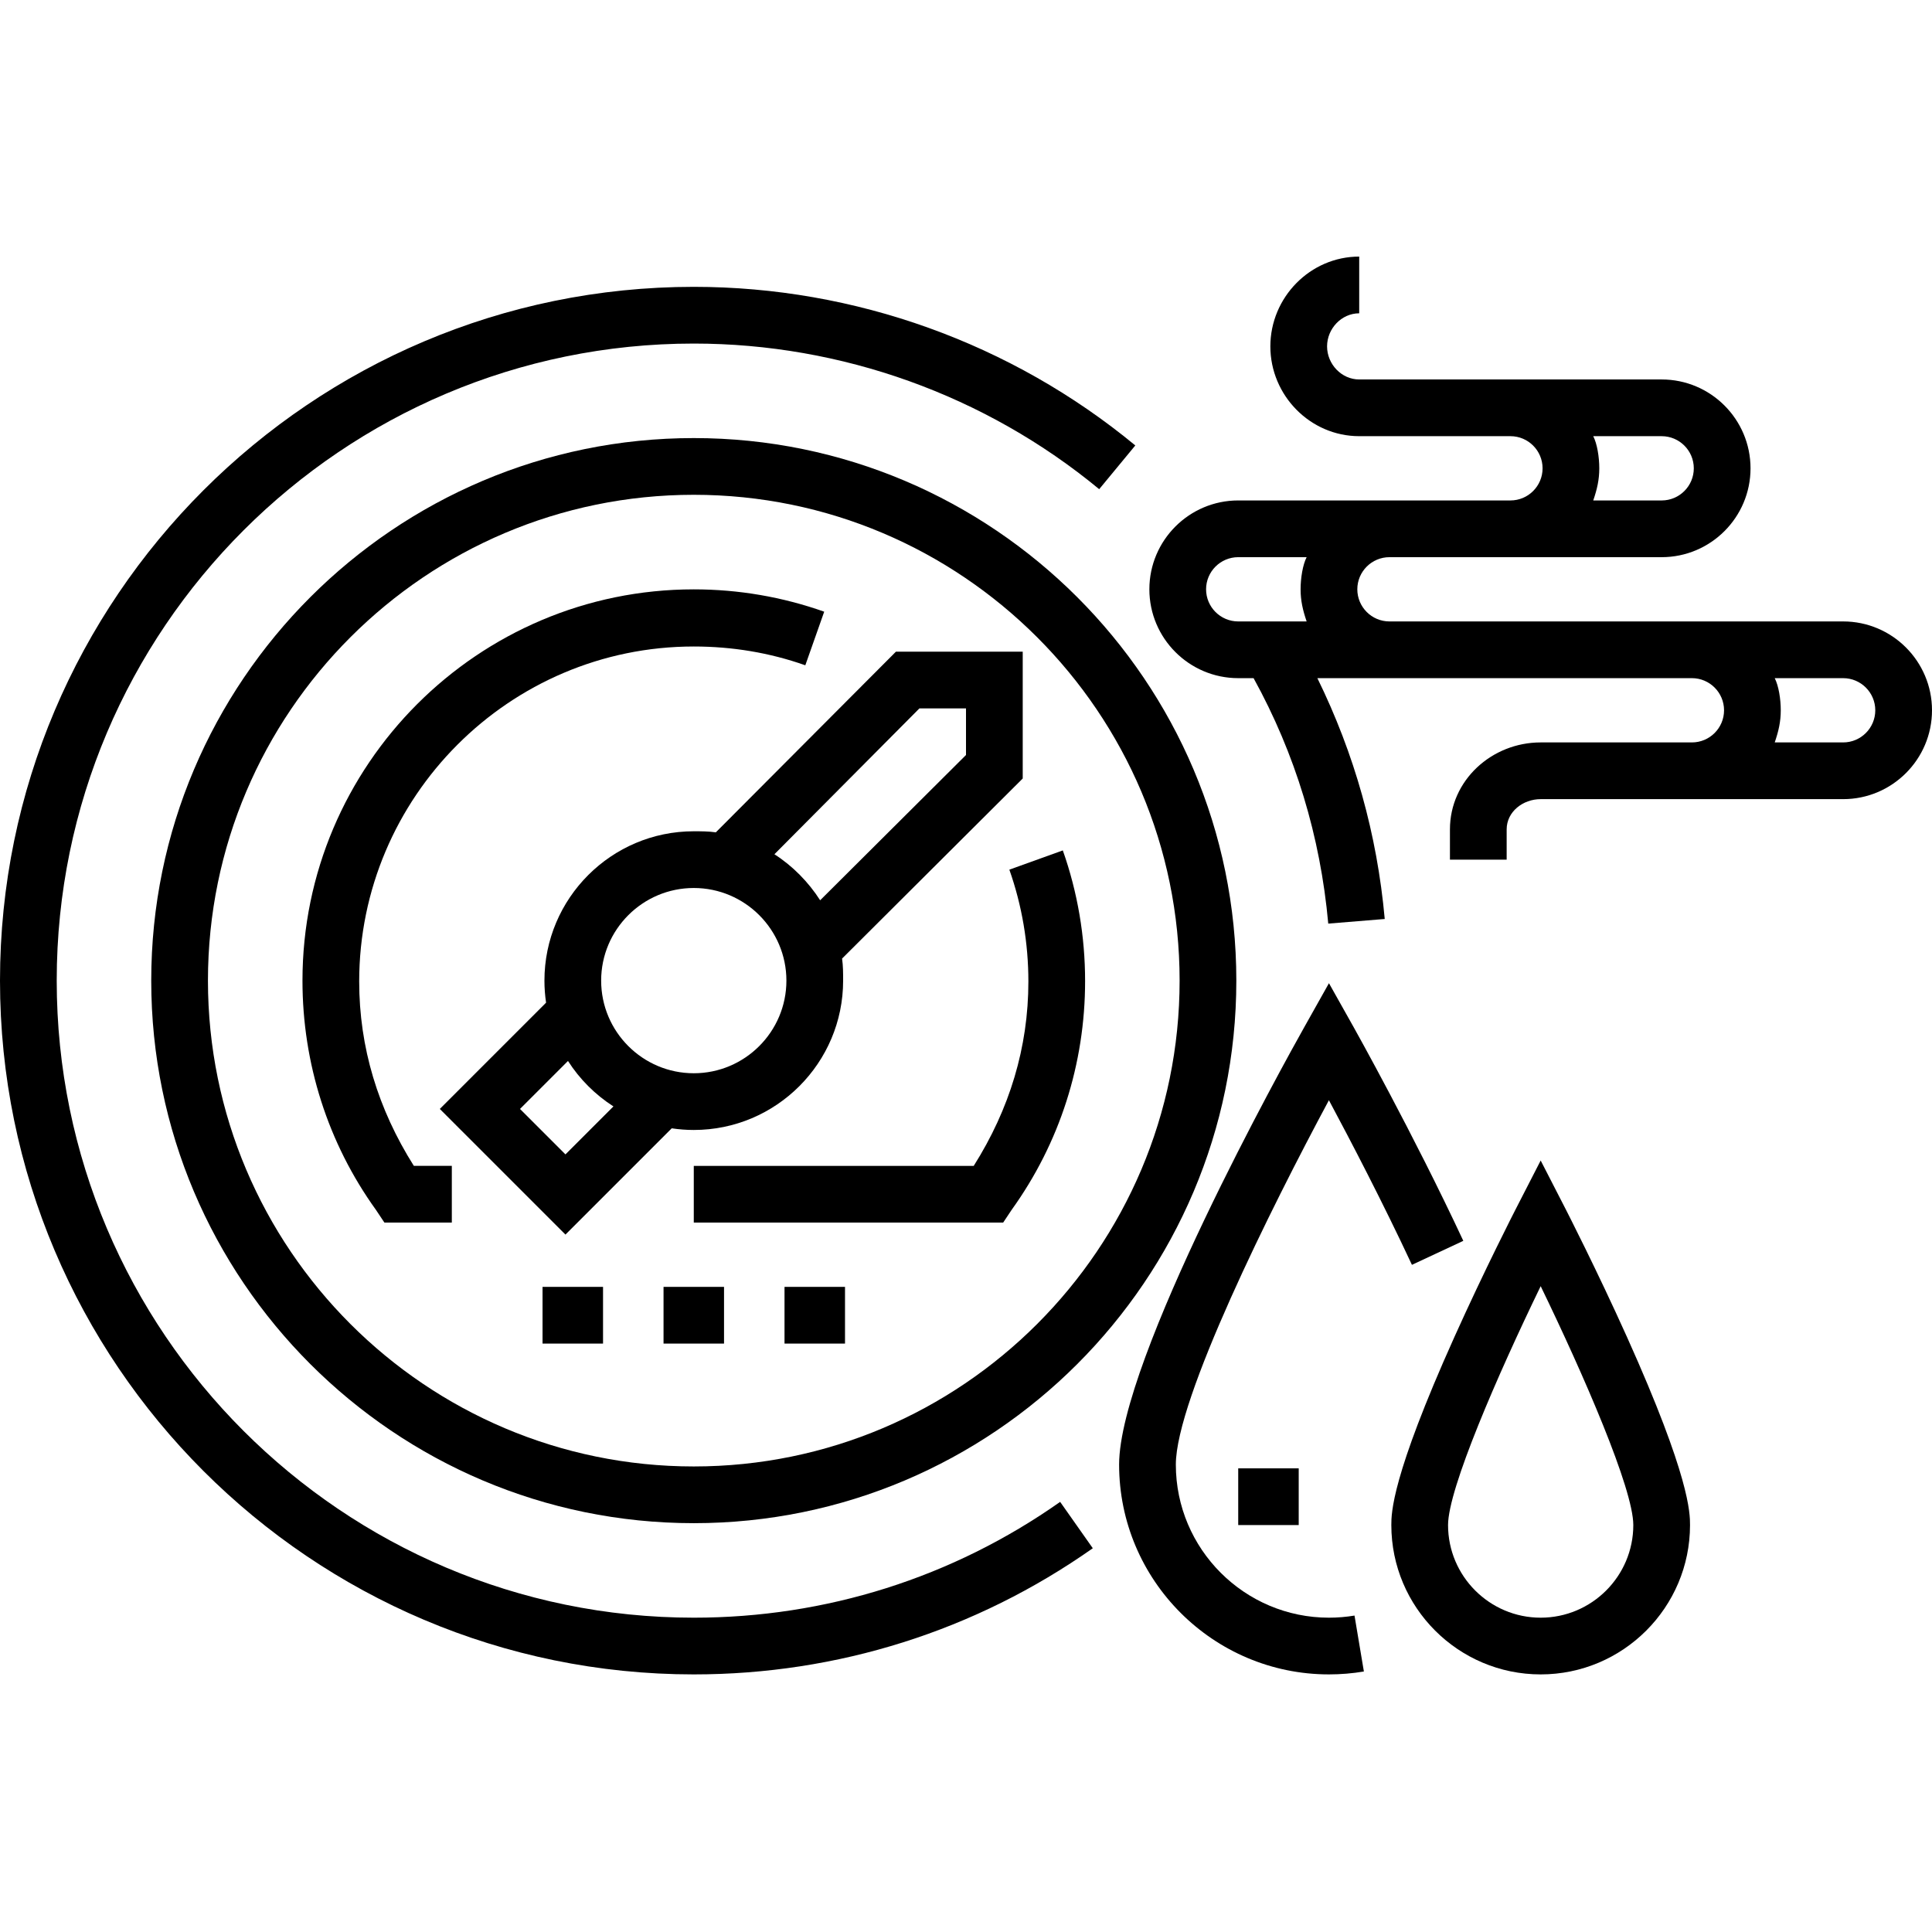 <svg height="512pt" viewBox="0 -68 512 512" width="512pt" xmlns="http://www.w3.org/2000/svg"><path d="m183.859 360.703c-93.094 0-168.828-75.734-168.828-168.828s75.734-168.828 168.828-168.828c39.148 0 77.305 13.703 107.438 38.59l9.57-11.59c-32.82-27.105-74.371-42.031-117.008-42.031-101.379 0-183.859 82.48-183.859 183.859s82.48 183.859 183.859 183.859c38.117 0 74.684-11.562 105.742-33.434l-8.652-12.289c-28.512 20.078-62.086 30.691-97.09 30.691zm0 0"/><path d="m143.781 273.035h16.031v15.027h-16.031zm0 0"/><path d="m175.844 273.035h16.031v15.027h-16.031zm0 0"/><path d="m207.906 273.035h16.031v15.027h-16.031zm0 0"/><path d="m272.531 192.125c0 17.434-4.996 33.816-14.484 48.844h-74.188v15.031h81.988l2.246-3.375c12.738-17.703 19.469-38.75 19.469-60.625 0-11.855-1.988-23.551-5.906-34.633l-14.168 5.102c3.348 9.473 5.043 19.512 5.043 29.656zm0 0"/><path d="m95.188 192.125c0-48.895 39.777-88.797 88.672-88.797 10.145 0 20.09 1.633 29.555 4.98l5.008-14.203c-11.078-3.918-22.707-5.918-34.562-5.918-57.184 0-103.703 46.512-103.703 103.695 0 21.875 6.73 43.043 19.469 60.746l2.246 3.371h17.863v-15.031h-10.062c-9.488-15.027-14.484-31.41-14.484-48.844zm0 0"/><path d="m183.859 48.094c-79.281 0-143.781 64.5-143.781 143.781s64.5 143.781 143.781 143.781 143.781-64.5 143.781-143.781-64.5-143.781-143.781-143.781zm0 272.531c-70.992 0-128.75-57.758-128.75-128.75s57.758-128.75 128.75-128.75 128.75 57.758 128.75 128.75-57.758 128.75-128.75 128.75zm0 0"/><path d="m183.859 152.297c-21.824 0-39.578 17.754-39.578 39.578 0 1.984.152 3.934.434 5.844l-28.16 28.164 33.297 33.297 28.164-28.164c1.91.285 3.859.438 5.844.438 21.824 0 39.578-17.754 39.578-39.578 0-1.984 0-3.938-.281-5.844l47.875-47.723v-33.605h-33.605l-47.723 47.875c-1.91-.281-3.859-.281-5.844-.281zm-34.008 85.629-12.043-12.043 12.715-12.715c3.098 4.832 7.211 8.945 12.043 12.043zm93.801-118.191h12.348v12.348l-38.652 38.5c-3.098-4.832-7.289-9.098-12.121-12.195zm-35.246 72.141c0 13.535-11.012 24.547-24.547 24.547s-24.547-11.012-24.547-24.547 11.012-24.547 24.547-24.547 24.547 11.012 24.547 24.547zm0 0"/><path d="m352.188 360.703c-22.375 0-40.578-18.203-40.578-40.578 0-17.352 25.184-67.902 40.566-96.555 5.695 10.625 14.23 26.992 22 43.625l13.617-6.359c-13.34-28.57-28.898-56.332-29.051-56.609l-6.555-11.668-6.551 11.668c-5.023 8.941-49.059 88.172-49.059 115.898 0 30.664 24.945 55.609 55.609 55.609 3.105 0 6.219-.258 9.258-.77l-2.484-14.82c-2.219.371-4.5.559-6.773.559zm0 0"/><path d="m328.141 321.129h16.031v15.027h-16.031zm0 0"/><path d="m414.984 252.566-6.688-13.02-6.684 13.02c-.082.16-8.199 15.992-16.199 33.789-16.695 37.121-16.695 46.664-16.695 49.801 0 21.824 17.758 39.578 39.578 39.578 21.824 0 39.578-17.754 39.578-39.578 0-3.137 0-12.68-16.691-49.801-8.004-17.797-16.121-33.629-16.199-33.789zm-6.688 108.137c-13.535 0-24.547-11.012-24.547-24.547 0-9.59 13.164-39.84 24.547-63.309 11.383 23.469 24.547 53.719 24.547 63.309 0 13.535-11.012 24.547-24.547 24.547zm0 0"/><path d="m488.453 96.688h-120.234c-4.695 0-8.516-3.82-8.516-8.516s3.82-8.516 8.516-8.516h72.141c12.984 0 23.547-10.562 23.547-23.547s-10.562-23.547-23.547-23.547h-80.156c-4.695 0-8.516-4.07-8.516-8.766s3.82-8.766 8.516-8.766v-15.031c-12.984 0-23.547 10.812-23.547 23.797s10.562 23.797 23.547 23.797h40.078c4.695 0 8.516 3.82 8.516 8.516s-3.82 8.516-8.516 8.516h-72.141c-12.984 0-23.547 10.562-23.547 23.547s10.562 23.547 23.547 23.547h4.07c11.051 20.039 17.707 41.953 19.789 65.047l14.969-1.223c-2.023-22.453-8.027-43.785-17.852-63.824h99.258c4.695 0 8.516 3.82 8.516 8.516s-3.82 8.516-8.516 8.516h-40.078c-12.984 0-24.047 10.062-24.047 23.047v8.016h15.031v-8.016c0-4.695 4.32-8.016 9.016-8.016h80.156c12.984 0 23.547-10.562 23.547-23.547s-10.562-23.547-23.547-23.547zm-66.227-49.094h18.133c4.695 0 8.516 3.82 8.516 8.516s-3.82 8.516-8.516 8.516h-18.133c1.031-3.004 1.602-5.512 1.602-8.516s-.57-6.512-1.602-8.516zm-75.953 49.094h-18.133c-4.695 0-8.516-3.82-8.516-8.516s3.82-8.516 8.516-8.516h18.133c-1.027 2.004-1.602 5.512-1.602 8.516s.574 5.512 1.602 8.516zm142.18 32.062h-18.133c1.031-3.004 1.602-5.512 1.602-8.516s-.57-6.512-1.602-8.516h18.133c4.695 0 8.516 3.82 8.516 8.516s-3.82 8.516-8.516 8.516zm0 0"/></svg>